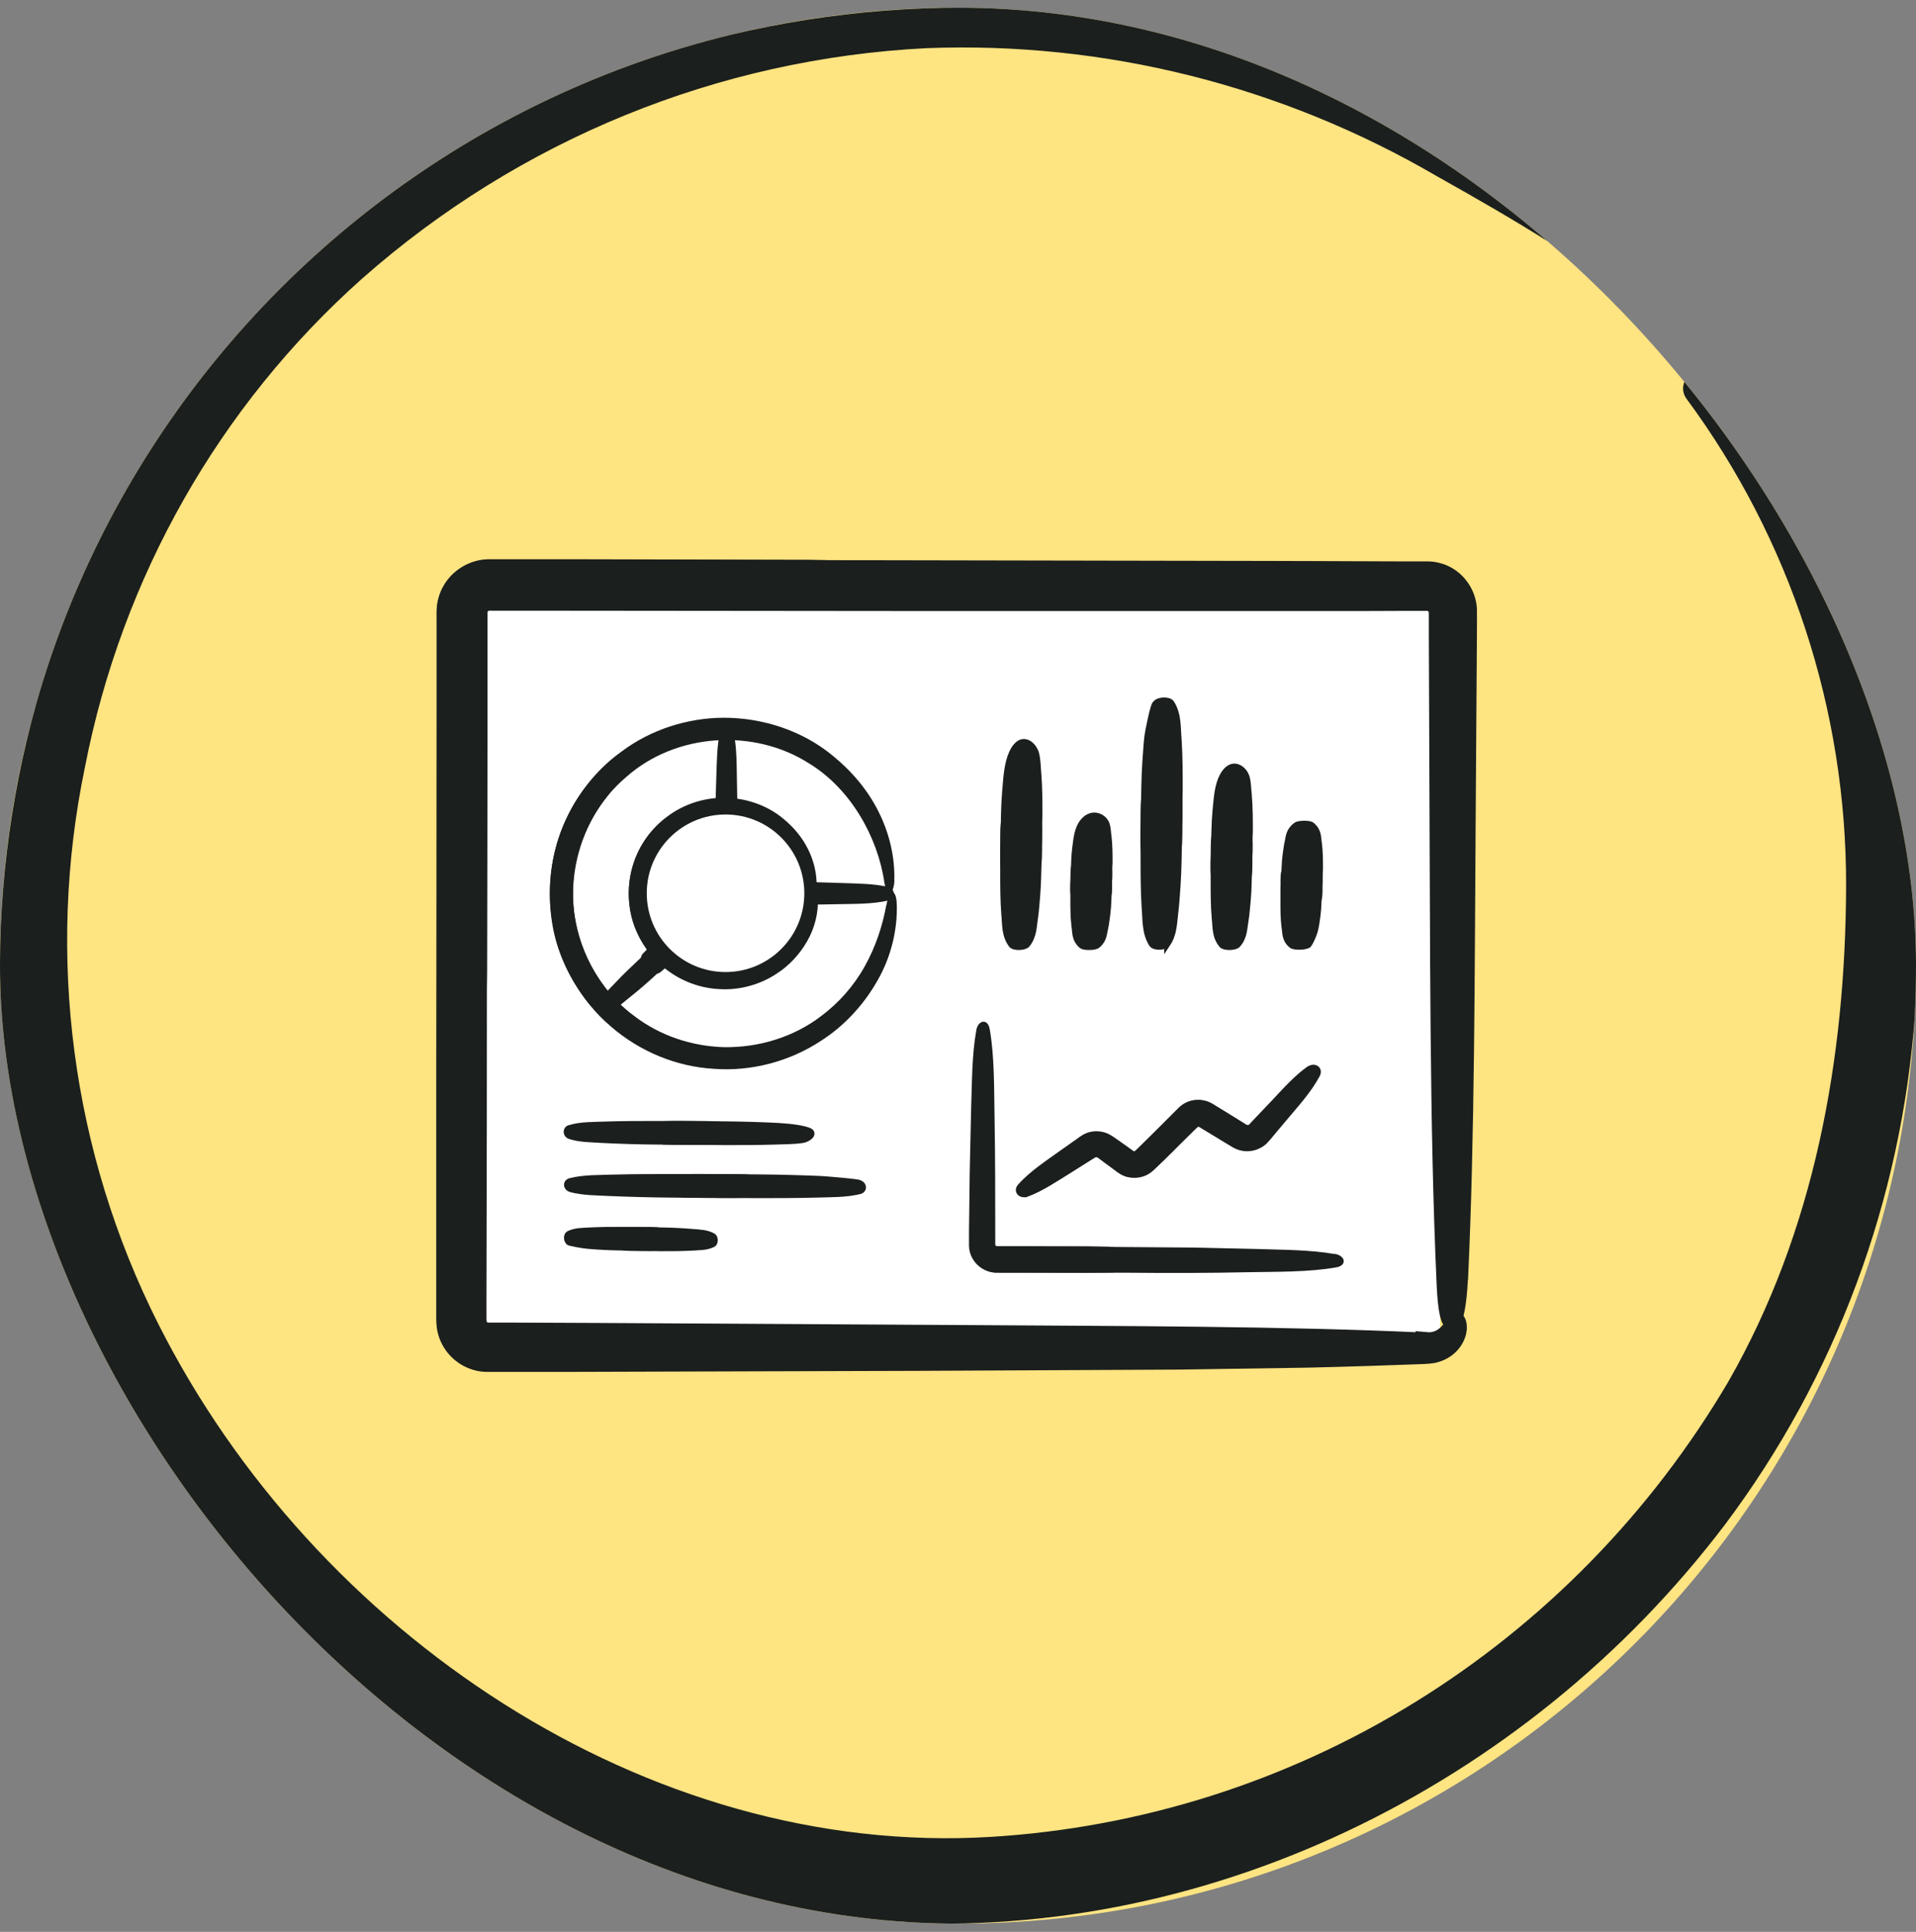 <svg width="120" height="121" viewBox="0 0 120 121" fill="none" xmlns="http://www.w3.org/2000/svg">
<rect x="0" y="0" width="120" height="121" fill="#808080" stroke="none"/>
<g clip-path="url(#clip0_4460_1977)">
<rect y="0.483" width="120" height="120" rx="60" fill="#FFE482"/>
<path d="M97.922 14.262C88.856 6.884 77.956 2.228 66.456 0.795C53.3 -0.527 40.089 2.362 28.644 9.05C6.656 21.862 -4.567 49.717 1.744 74.751C5.178 88.395 13.511 99.773 24.489 108.206C33.211 115.106 43.678 119.306 54.656 120.317C75.233 121.928 95.522 111.995 108.033 95.495C114.967 86.262 119.1 75.15 119.933 63.539C120.233 57.762 119.6 51.973 118.056 46.395C116.722 40.873 114.667 35.539 111.956 30.562C110.578 28.117 109.011 25.784 107.256 23.606C106.4 22.517 104.833 23.884 105.633 24.984C112.133 33.784 115.644 44.484 115.622 55.473C115.589 66.317 113.644 77.117 108.233 86.562C103.389 94.773 96.667 101.65 88.622 106.617C80.578 111.584 71.467 114.473 62.067 115.05C40.478 116.362 19.644 102.217 9.911 82.917C4.489 72.162 2.867 59.839 5.322 48.039C7.633 36.162 13.733 25.417 22.678 17.451C32.544 8.739 44.978 3.673 58.022 3.017C69.189 2.584 80.256 5.362 89.978 11.028C92.411 12.395 94.844 13.784 97.2 15.284C97.267 15.328 97.344 15.362 97.422 15.384C97.5 15.406 97.589 15.406 97.667 15.384C97.744 15.373 97.822 15.339 97.889 15.295C97.956 15.251 98.011 15.195 98.067 15.128C98.111 15.062 98.144 14.984 98.167 14.906C98.178 14.828 98.189 14.739 98.167 14.662C98.156 14.584 98.122 14.506 98.078 14.428C98.033 14.362 97.978 14.295 97.911 14.251L97.922 14.262Z" fill="#1B1F1D"/>
<rect x="29.731" y="36.638" width="60.461" height="47.388" fill="white"/>
<path d="M89.367 83.972C80.389 83.55 70.045 83.561 60.578 83.494C52.822 83.45 45.067 83.405 37.311 83.361L31.945 83.338H30.6C30.389 83.338 30.256 83.272 30.133 83.138C30.011 82.983 29.967 82.916 29.967 82.616V81.272L29.989 70.527C29.989 63.361 30 56.194 30.011 49.027C30.011 46.205 30.011 43.372 30.022 40.538V38.416C30.022 38.061 30.178 37.872 30.422 37.761C30.478 37.739 30.545 37.727 30.611 37.716H30.811H31.078H32.145H34.267C39.933 37.716 45.6 37.705 51.245 37.694C54.267 37.683 56.578 37.327 57.711 37.005C58.7 36.727 58.333 36.438 57.422 36.172C56.289 35.839 53.422 35.583 50.578 35.561C45.767 35.55 40.933 35.538 36.089 35.527H32.456H30.633C29.645 35.527 28.678 36.094 28.2 36.961C27.956 37.383 27.833 37.916 27.845 38.361V39.261V41.072V44.683L27.822 67.883V78.983V81.761V82.45C27.822 82.616 27.811 83.061 27.922 83.427C28.122 84.183 28.667 84.827 29.367 85.161C29.711 85.327 30.1 85.427 30.489 85.427H31.211H32.6H35.378L57.556 85.361C62.845 85.338 68.356 85.305 73.811 85.283C76.533 85.238 79.245 85.205 81.911 85.161C83.245 85.127 84.556 85.094 85.856 85.05C86.5 85.027 87.156 85.005 87.789 84.983L88.745 84.95C89.089 84.927 89.311 84.95 89.789 84.872C90.978 84.594 91.333 83.672 91.367 83.25C91.389 82.783 91.245 82.638 91.156 82.705C91.045 82.772 90.967 83.05 90.7 83.361C90.445 83.661 89.989 83.994 89.356 83.938L89.367 83.972Z" fill="#1B1F1D" stroke="#1B1F1D"/>
<path d="M91.445 80.083C91.867 71.106 91.856 60.761 91.922 51.294L92 39.661C92 39.15 92.011 38.75 92 38.139C91.956 37.383 91.567 36.661 90.978 36.206C90.678 35.972 90.334 35.806 89.967 35.728C89.778 35.683 89.6 35.661 89.411 35.661H89.034H87.578L81.756 35.639C67.434 35.617 53.089 35.583 38.767 35.561H34.523H32.4H31.334H30.8H30.667H30.456C30.311 35.561 30.167 35.594 30.023 35.628C28.878 35.883 27.978 36.906 27.867 38.072C27.845 38.406 27.856 38.517 27.856 38.717V39.25V40.317V44.572C27.856 50.239 27.856 55.906 27.867 61.55C27.878 64.572 28.234 66.872 28.556 68.017C28.834 69.005 29.122 68.639 29.389 67.728C29.723 66.594 29.978 63.728 30 60.883C30.011 56.072 30.023 51.239 30.034 46.394V39.139V38.317C30.034 38.206 30.078 38.105 30.145 38.005C30.211 37.917 30.3 37.839 30.4 37.794C30.445 37.772 30.5 37.75 30.556 37.75C30.611 37.739 30.634 37.75 30.823 37.75H34.434L57.634 37.772C65.034 37.772 72.434 37.772 79.823 37.772H85.367L88.145 37.761H89.422C89.589 37.772 89.745 37.861 89.856 37.994C89.911 38.061 89.945 38.139 89.967 38.217C89.989 38.306 89.989 38.339 89.989 38.628V40.017L90 42.794L90.022 48.339C90.078 58.917 90.022 70.394 90.478 80.472C90.634 83.917 91.289 83.206 91.434 80.139L91.445 80.083Z" fill="#1B1F1D" stroke="#1B1F1D"/>
<path d="M55.554 55.743C54.699 55.543 53.71 55.543 52.81 55.51C52.066 55.488 51.332 55.465 50.599 55.443C49.232 55.432 47.865 55.421 46.499 55.399H46.01C46.01 55.388 46.01 55.399 46.01 55.377V54.821V53.71C46.01 53.421 45.832 53.199 45.677 53.099C45.543 52.999 45.399 53.043 45.277 53.121C45.121 53.232 44.988 53.499 44.977 53.777L44.954 54.854V56.454H48.299C49.71 56.465 51.121 56.465 52.521 56.432C53.532 56.41 54.621 56.432 55.577 56.21C55.91 56.132 55.832 55.81 55.543 55.743H55.554Z" fill="#1B1F1D" stroke="#1B1F1D" stroke-width="0.4"/>
<path d="M56.01 55.121C56.054 53.743 55.721 52.221 55.032 50.855C54.354 49.477 53.31 48.266 52.154 47.332C50.265 45.766 47.788 44.955 45.321 44.955C43.043 44.966 40.754 45.699 38.921 47.077C37.054 48.41 35.676 50.377 34.965 52.555C34.41 54.277 34.299 56.132 34.599 57.921C34.899 59.721 35.721 61.41 36.843 62.81C37.143 63.188 37.499 63.444 37.788 63.644C38.11 63.81 38.376 63.91 38.576 63.955C38.921 64.021 38.954 63.788 38.876 63.477C38.765 63.099 38.299 62.421 37.843 61.777C36.232 59.632 35.532 56.799 36.043 54.155C36.454 52.055 37.565 50.066 39.21 48.677C42.31 45.91 47.21 45.588 50.699 47.832C53.254 49.399 54.965 52.388 55.388 55.266C55.543 56.243 55.976 56.077 56.021 55.121H56.01Z" fill="#1B1F1D"/>
<path d="M55.51 56.688C55.276 57.977 54.843 59.31 54.154 60.532C53.477 61.755 52.521 62.821 51.454 63.621C49.71 64.966 47.51 65.621 45.343 65.588C43.343 65.532 41.354 64.877 39.765 63.666C38.143 62.488 36.954 60.766 36.332 58.877C35.365 55.866 36.021 52.421 37.977 49.944C38.232 49.61 38.454 49.31 38.599 49.01C38.765 48.743 38.877 48.488 38.932 48.299C39.032 47.966 38.832 47.877 38.499 47.932C38.099 47.988 37.299 48.488 36.743 49.221C34.81 51.632 34.054 54.932 34.632 57.966C35.099 60.388 36.365 62.688 38.254 64.288C40.043 65.844 42.343 66.81 44.71 66.944C47.065 67.121 49.488 66.477 51.454 65.166C52.877 64.255 54.099 62.932 54.954 61.421C55.821 59.921 56.221 58.188 56.165 56.621C56.121 55.544 55.665 55.799 55.521 56.677L55.51 56.688Z" fill="#1B1F1D"/>
<path d="M45.298 45.855C45.099 46.711 45.099 47.699 45.065 48.599C45.043 49.344 45.021 50.077 44.998 50.822C44.987 52.188 44.976 53.555 44.954 54.922V56.477H46.576H47.687C47.976 56.455 48.199 56.288 48.298 56.133C48.398 55.999 48.354 55.855 48.265 55.733C48.154 55.577 47.887 55.444 47.61 55.433L46.532 55.41H45.976V55.322V53.111C45.987 51.699 45.987 50.288 45.954 48.888C45.932 47.877 45.954 46.788 45.732 45.833C45.654 45.511 45.332 45.577 45.265 45.866L45.298 45.855Z" fill="#1B1F1D" stroke="#1B1F1D" stroke-width="0.4"/>
<path d="M50.894 55.524C50.917 54.804 50.743 54.01 50.383 53.296C50.03 52.576 49.484 51.944 48.881 51.456C47.894 50.638 46.6 50.215 45.312 50.215C44.123 50.221 42.928 50.604 41.97 51.323C40.996 52.019 40.276 53.046 39.905 54.184C39.615 55.083 39.557 56.052 39.713 56.986C39.87 57.926 40.299 58.808 40.885 59.539C41.042 59.736 41.228 59.87 41.379 59.974C41.547 60.061 41.686 60.113 41.791 60.136C41.97 60.171 41.988 60.05 41.947 59.887C41.889 59.69 41.645 59.336 41.408 58.999C40.566 57.88 40.201 56.4 40.468 55.019C40.682 53.922 41.263 52.884 42.121 52.159C43.74 50.714 46.299 50.546 48.121 51.718C49.455 52.536 50.349 54.096 50.569 55.599C50.65 56.11 50.877 56.023 50.9 55.524H50.894Z" fill="#1B1F1D" stroke="#1B1F1D" stroke-width="0.5"/>
<path d="M50.633 56.342C50.511 57.015 50.285 57.711 49.925 58.349C49.571 58.988 49.072 59.545 48.515 59.962C47.604 60.664 46.455 61.007 45.324 60.989C44.28 60.96 43.241 60.618 42.411 59.986C41.564 59.371 40.943 58.471 40.618 57.485C40.114 55.913 40.456 54.114 41.477 52.82C41.611 52.646 41.727 52.489 41.802 52.333C41.889 52.193 41.947 52.06 41.976 51.961C42.028 51.787 41.924 51.741 41.75 51.77C41.541 51.799 41.123 52.06 40.833 52.443C39.824 53.702 39.429 55.425 39.731 57.009C39.974 58.274 40.636 59.475 41.622 60.31C42.556 61.123 43.757 61.628 44.993 61.697C46.223 61.79 47.488 61.454 48.515 60.769C49.258 60.293 49.896 59.603 50.343 58.814C50.795 58.03 51.004 57.125 50.975 56.307C50.952 55.744 50.714 55.878 50.639 56.336L50.633 56.342Z" fill="#1B1F1D" stroke="#1B1F1D" stroke-width="0.5"/>
<path d="M45.232 55.855C44.754 55.977 44.387 56.333 44.032 56.622C43.732 56.855 43.443 57.099 43.154 57.344C42.621 57.8 42.109 58.277 41.598 58.744C41.198 59.122 40.765 59.477 40.398 59.877C40.298 59.988 40.354 60.211 40.432 60.377C40.51 60.522 40.632 60.633 40.765 60.711C40.932 60.811 41.132 60.822 41.243 60.733C41.609 60.433 41.932 60.099 42.276 59.777C42.554 59.522 42.832 59.266 43.109 59.011C43.632 58.522 44.165 58.022 44.654 57.499C45.01 57.122 45.432 56.755 45.609 56.233C45.676 56.055 45.387 55.811 45.221 55.844L45.232 55.855Z" fill="#1B1F1D" stroke="#1B1F1D" stroke-width="0.4"/>
<path d="M38.054 63.255C38.532 63.133 38.898 62.777 39.254 62.488C39.554 62.255 39.843 62.01 40.132 61.766C40.665 61.31 41.176 60.833 41.687 60.355C42.087 59.977 42.521 59.621 42.887 59.221C42.987 59.11 42.932 58.888 42.854 58.721C42.776 58.577 42.654 58.466 42.521 58.388C42.354 58.288 42.154 58.277 42.043 58.366C41.676 58.666 41.354 58.999 41.01 59.322C40.732 59.577 40.454 59.833 40.176 60.088C39.654 60.577 39.121 61.077 38.632 61.599C38.276 61.977 37.854 62.344 37.676 62.866C37.61 63.044 37.898 63.288 38.065 63.244L38.054 63.255Z" fill="#1B1F1D" stroke="#1B1F1D" stroke-width="0.2"/>
<path d="M63.091 48.288C63.024 48.75 63.002 49.212 62.957 49.674C62.889 50.524 62.889 51.374 62.867 52.225C62.867 52.899 62.8 53.574 62.867 54.239C62.867 54.415 63.248 54.554 63.562 54.628C63.831 54.683 64.145 54.665 64.414 54.609C64.75 54.544 65.019 54.369 65.019 54.203C65.087 53.63 65.042 53.056 65.064 52.483C65.064 52.021 65.064 51.569 65.087 51.106C65.087 50.228 65.087 49.35 65.019 48.472C64.975 48.06 64.989 47.624 64.877 47.204C64.756 46.748 64.293 46.318 63.883 46.552C63.495 46.773 63.22 47.406 63.091 48.288Z" fill="#1B1F1D" stroke="#1B1F1D" stroke-width="0.4"/>
<path d="M64.323 59.147C64.749 58.611 64.727 58.001 64.817 57.437C64.884 56.975 64.906 56.513 64.951 56.051C65.018 55.201 65.018 54.35 65.041 53.5C65.041 52.825 65.108 52.151 65.041 51.485C65.041 51.31 64.66 51.171 64.346 51.097C64.077 51.042 63.763 51.06 63.494 51.116C63.158 51.18 62.889 51.356 62.889 51.522C62.821 52.095 62.866 52.668 62.844 53.241C62.844 53.703 62.844 54.156 62.844 54.618C62.844 55.496 62.844 56.374 62.911 57.252C62.978 57.881 62.911 58.565 63.359 59.166C63.516 59.369 64.189 59.332 64.323 59.147Z" fill="#1B1F1D" stroke="#1B1F1D" stroke-width="0.4"/>
<path d="M67.485 52.253C67.417 52.549 67.395 52.845 67.35 53.14C67.283 53.685 67.283 54.229 67.26 54.773C67.26 55.205 67.193 55.637 67.26 56.063C67.26 56.175 67.641 56.264 67.955 56.311C68.224 56.347 68.538 56.335 68.807 56.299C69.144 56.258 69.413 56.145 69.413 56.039C69.48 55.672 69.435 55.306 69.457 54.939C69.457 54.643 69.457 54.353 69.48 54.057C69.48 53.495 69.48 52.933 69.413 52.371C69.373 52.136 69.38 51.888 69.302 51.647C69.179 51.262 68.752 51.016 68.362 51.116C67.928 51.227 67.622 51.648 67.485 52.253Z" fill="#1B1F1D" stroke="#1B1F1D" stroke-width="0.4"/>
<path d="M68.716 59.204C69.142 58.861 69.12 58.47 69.21 58.109C69.277 57.813 69.299 57.518 69.344 57.222C69.412 56.678 69.412 56.133 69.434 55.589C69.434 55.157 69.501 54.726 69.434 54.3C69.434 54.187 69.053 54.099 68.739 54.051C68.47 54.016 68.156 54.028 67.887 54.063C67.551 54.105 67.282 54.217 67.282 54.323C67.214 54.69 67.259 55.057 67.237 55.424C67.237 55.719 67.237 56.009 67.237 56.305C67.237 56.867 67.237 57.429 67.304 57.991C67.371 58.393 67.304 58.831 67.752 59.215C67.909 59.346 68.582 59.322 68.716 59.204Z" fill="#1B1F1D" stroke="#1B1F1D" stroke-width="0.4"/>
<path d="M76.27 49.613C76.203 50.019 76.181 50.426 76.136 50.832C76.069 51.58 76.069 52.328 76.046 53.076C76.046 53.67 75.979 54.263 76.046 54.849C76.046 55.003 76.427 55.125 76.741 55.19C77.01 55.239 77.324 55.223 77.593 55.174C77.93 55.117 78.198 54.963 78.198 54.816C78.266 54.312 78.221 53.808 78.243 53.304C78.243 52.898 78.243 52.499 78.266 52.093C78.266 51.32 78.266 50.548 78.198 49.776C78.156 49.428 78.167 49.061 78.07 48.706C77.949 48.263 77.489 47.882 77.076 48.08C76.68 48.269 76.4 48.828 76.27 49.613Z" fill="#1B1F1D" stroke="#1B1F1D" stroke-width="0.4"/>
<path d="M77.503 59.166C77.929 58.694 77.906 58.158 77.996 57.662C78.063 57.255 78.085 56.849 78.13 56.442C78.198 55.694 78.198 54.946 78.22 54.198C78.22 53.605 78.287 53.011 78.22 52.426C78.22 52.271 77.839 52.149 77.525 52.084C77.256 52.036 76.942 52.052 76.673 52.101C76.337 52.157 76.068 52.312 76.068 52.458C76.001 52.962 76.045 53.467 76.023 53.971C76.023 54.377 76.023 54.776 76.023 55.182C76.023 55.954 76.023 56.727 76.09 57.499C76.157 58.052 76.09 58.654 76.539 59.182C76.695 59.361 77.368 59.328 77.503 59.166Z" fill="#1B1F1D" stroke="#1B1F1D" stroke-width="0.4"/>
<path d="M48.745 70.534C48.189 70.5 47.634 70.489 47.078 70.467C46.056 70.434 45.034 70.434 44.011 70.422C43.2 70.422 42.389 70.389 41.589 70.422C41.378 70.422 41.211 70.611 41.123 70.767C41.056 70.9 41.078 71.056 41.145 71.189C41.222 71.356 41.434 71.489 41.634 71.489C42.322 71.522 43.011 71.5 43.7 71.511C44.256 71.511 44.8 71.511 45.356 71.522C46.411 71.522 47.467 71.522 48.523 71.489C49.079 71.465 49.672 71.476 50.235 71.395C50.628 71.338 51.037 70.993 50.67 70.84C50.319 70.693 49.639 70.587 48.745 70.534Z" fill="#1B1F1D" stroke="#1B1F1D" stroke-width="0.4"/>
<path d="M35.689 71.144C36.334 71.356 37.067 71.344 37.745 71.389C38.3 71.422 38.856 71.433 39.411 71.456C40.434 71.489 41.456 71.489 42.478 71.5C43.289 71.5 44.1 71.533 44.9 71.5C45.111 71.5 45.278 71.311 45.367 71.156C45.434 71.022 45.411 70.867 45.345 70.733C45.267 70.567 45.056 70.433 44.856 70.433C44.167 70.4 43.478 70.422 42.789 70.411C42.234 70.411 41.689 70.411 41.134 70.411C40.078 70.411 39.023 70.411 37.967 70.445C37.211 70.478 36.389 70.445 35.667 70.667C35.422 70.745 35.467 71.078 35.689 71.144Z" fill="#1B1F1D" stroke="#1B1F1D" stroke-width="0.4"/>
<path d="M71.877 46.107C71.81 46.661 71.788 47.207 71.743 47.761C71.676 48.778 71.676 49.804 71.653 50.82C71.653 51.624 71.586 52.438 71.653 53.233C71.653 53.445 72.034 53.611 72.348 53.695C72.617 53.769 72.909 53.741 73.2 53.676C73.536 53.593 73.805 53.39 73.805 53.186C73.873 52.502 73.828 51.809 73.85 51.125C73.85 50.58 73.85 50.026 73.873 49.48C73.873 48.426 73.873 47.373 73.805 46.329C73.738 45.58 73.805 44.757 73.357 44.046C73.2 43.805 72.528 43.852 72.393 44.073C72.255 44.045 71.897 45.914 71.877 46.107Z" fill="#1B1F1D" stroke="#1B1F1D" stroke-width="0.4"/>
<path d="M73.114 59.106C73.54 58.468 73.518 57.729 73.607 57.064C73.675 56.509 73.697 55.964 73.742 55.409C73.809 54.393 73.809 53.367 73.832 52.35C73.832 51.546 73.899 50.733 73.832 49.938C73.832 49.725 73.451 49.559 73.137 49.476C72.868 49.402 72.554 49.429 72.285 49.494C71.948 49.577 71.679 49.781 71.679 49.984C71.612 50.668 71.657 51.361 71.635 52.045C71.635 52.59 71.635 53.145 71.635 53.69C71.635 54.744 71.635 55.797 71.702 56.842C71.769 57.59 71.702 58.413 72.15 59.125C72.307 59.365 72.98 59.319 73.114 59.097L73.114 59.106Z" fill="#1B1F1D" stroke="#1B1F1D" stroke-width="0.4"/>
<path d="M51.367 73.855C50.7 73.822 50.045 73.811 49.378 73.789C48.156 73.755 46.922 73.755 45.7 73.744C44.734 73.744 43.756 73.711 42.8 73.744C42.545 73.744 42.345 73.933 42.245 74.089C42.156 74.222 42.189 74.367 42.267 74.511C42.367 74.678 42.611 74.811 42.856 74.811C43.678 74.844 44.511 74.822 45.334 74.833C45.989 74.833 46.656 74.833 47.311 74.844C48.578 74.844 49.845 74.844 51.1 74.811C52 74.778 52.989 74.811 53.845 74.589C54.134 74.511 54.078 74.178 53.811 74.111C53.846 74.043 51.599 73.865 51.367 73.855Z" fill="#1B1F1D" stroke="#1B1F1D" stroke-width="0.4"/>
<path d="M35.739 74.468C36.505 74.679 37.394 74.668 38.194 74.713C38.861 74.746 39.516 74.757 40.183 74.779C41.405 74.813 42.639 74.813 43.861 74.824C44.828 74.824 45.805 74.857 46.761 74.824C47.016 74.824 47.216 74.635 47.316 74.479C47.405 74.346 47.372 74.19 47.294 74.057C47.194 73.89 46.95 73.757 46.705 73.757C45.883 73.724 45.05 73.746 44.227 73.735C43.572 73.735 42.905 73.735 42.25 73.735C40.983 73.735 39.716 73.735 38.461 73.768C37.561 73.802 36.572 73.768 35.716 73.99C35.428 74.068 35.483 74.401 35.75 74.468H35.739Z" fill="#1B1F1D" stroke="#1B1F1D" stroke-width="0.4"/>
<path d="M81.179 51.698C80.753 52.021 80.731 52.373 80.664 52.714C80.597 52.992 80.574 53.269 80.529 53.546C80.462 54.055 80.462 54.563 80.44 55.071C80.44 55.469 80.372 55.875 80.44 56.282C80.44 56.393 80.821 56.467 81.135 56.513C81.404 56.55 81.695 56.532 81.987 56.504C82.323 56.467 82.592 56.365 82.592 56.263C82.659 55.922 82.614 55.58 82.637 55.238C82.637 54.96 82.637 54.692 82.659 54.415C82.659 53.888 82.659 53.361 82.592 52.835C82.525 52.456 82.592 52.049 82.143 51.688C81.987 51.568 81.314 51.587 81.179 51.698Z" fill="#1B1F1D" stroke="#1B1F1D" stroke-width="0.4"/>
<path d="M81.897 59.202C81.985 59.193 82.3 58.518 82.367 58.176C82.435 57.899 82.457 57.622 82.502 57.345C82.569 56.836 82.569 56.328 82.592 55.82C82.592 55.422 82.659 55.016 82.592 54.609C82.592 54.498 82.21 54.424 81.897 54.378C81.628 54.341 81.336 54.359 81.045 54.387C80.708 54.424 80.439 54.526 80.439 54.627C80.372 54.969 80.417 55.311 80.394 55.653C80.394 55.931 80.394 56.199 80.394 56.476C80.394 57.003 80.394 57.529 80.462 58.056C80.529 58.435 80.462 58.842 80.91 59.202C81.067 59.322 81.74 59.304 81.874 59.193L81.897 59.202Z" fill="#1B1F1D" stroke="#1B1F1D" stroke-width="0.4"/>
<path d="M44.645 77.434C44.256 77.223 43.834 77.212 43.422 77.178C43.089 77.145 42.756 77.134 42.422 77.112C41.811 77.078 41.2 77.078 40.589 77.067C40.111 77.067 39.622 77.034 39.133 77.067C39 77.067 38.911 77.256 38.856 77.412C38.811 77.545 38.834 77.689 38.867 77.834C38.911 78 39.033 78.134 39.156 78.134C39.567 78.167 39.978 78.145 40.389 78.156C40.722 78.156 41.045 78.156 41.378 78.167C42.011 78.167 42.645 78.167 43.278 78.134C43.733 78.1 44.222 78.134 44.656 77.912C44.8 77.834 44.778 77.5 44.645 77.434Z" fill="#1B1F1D" stroke="#1B1F1D" stroke-width="0.4"/>
<path d="M35.622 77.789C35.633 77.833 36.445 77.989 36.856 78.023C37.189 78.056 37.522 78.067 37.856 78.089C38.467 78.123 39.078 78.123 39.689 78.134C40.167 78.134 40.656 78.167 41.145 78.134C41.278 78.134 41.367 77.945 41.422 77.789C41.467 77.656 41.445 77.512 41.411 77.367C41.367 77.201 41.245 77.067 41.122 77.067C40.711 77.034 40.3 77.056 39.889 77.045C39.556 77.045 39.233 77.045 38.9 77.045C38.267 77.045 37.633 77.045 37 77.078C36.545 77.112 36.056 77.078 35.622 77.3C35.478 77.378 35.5 77.712 35.633 77.778L35.622 77.789Z" fill="#1B1F1D" stroke="#1B1F1D" stroke-width="0.4"/>
<path d="M83.6 78.65C82.067 78.372 80.311 78.383 78.7 78.328L74.734 78.239L67.411 78.183C66.445 78.183 65.478 78.172 64.511 78.161H63.067H62.422C62.367 78.161 62.322 78.139 62.278 78.094C62.234 78.05 62.167 78.039 62.078 77.939C61.989 77.75 61.878 77.605 61.778 77.505C61.589 77.339 61.4 77.394 61.222 77.55C61.111 77.661 61.011 77.772 60.945 78.072C60.889 78.405 61.022 78.85 61.334 79.15C61.589 79.405 61.934 79.561 62.289 79.605C62.5 79.616 62.556 79.605 62.667 79.616H62.978H64.211C65.034 79.616 65.856 79.616 66.678 79.616H70.634C73.156 79.639 75.678 79.639 78.189 79.583C79.989 79.55 81.945 79.583 83.667 79.283C84.256 79.183 84.134 78.739 83.611 78.639L83.6 78.65Z" fill="#1B1F1D" stroke="#1B1F1D" stroke-width="0.2"/>
<path d="M61.245 64.549C60.967 66.083 60.978 67.838 60.922 69.45L60.834 73.416L60.789 77.083V78.027C60.789 78.561 61.1 79.083 61.556 79.361C61.778 79.505 62.045 79.594 62.311 79.605H62.822H63.733C65.656 79.605 67.6 79.65 69.522 79.605C70.034 79.605 70.433 79.361 70.622 79.15C70.789 78.961 70.734 78.772 70.578 78.594C70.389 78.372 69.9 78.205 69.411 78.183C67.778 78.138 66.111 78.172 64.478 78.161H62.5C62.322 78.161 62.334 78.116 62.267 78.061C62.245 78.027 62.233 77.994 62.233 77.961V77.516C62.233 74.994 62.233 72.472 62.189 69.961C62.156 68.161 62.189 66.205 61.889 64.483C61.789 63.894 61.345 64.016 61.245 64.538V64.549Z" fill="#1B1F1D" stroke="#1B1F1D" stroke-width="0.2"/>
<circle cx="45.441" cy="55.949" r="4.934" fill="white"/>
<path d="M82.056 66.928C81.233 67.495 80.5 68.328 79.8 69.072L78.933 69.983L78.5 70.439L78.4 70.55L78.356 70.594C78.356 70.594 78.289 70.639 78.245 70.65C78.167 70.672 78.1 70.661 78.033 70.65C77.989 70.628 78 70.639 77.911 70.583L77.667 70.428L76.678 69.817L76.189 69.517C76.022 69.428 75.9 69.306 75.556 69.183C75.256 69.083 74.911 69.083 74.611 69.183C74.456 69.228 74.311 69.306 74.178 69.394C74.111 69.439 74.056 69.495 73.989 69.55L73.878 69.661C73.011 70.517 72.122 71.361 71.278 72.239C71.189 72.35 71.189 72.55 71.089 72.75C71.022 72.917 71.022 73.083 71.167 73.228C71.256 73.317 71.422 73.372 71.633 73.35C71.733 73.339 71.856 73.306 71.956 73.239C72.078 73.172 72.156 73.106 72.2 73.061C72.967 72.361 73.689 71.594 74.422 70.872L74.856 70.45C74.856 70.45 74.967 70.372 75.033 70.372C75.111 70.372 75.144 70.372 75.245 70.439L75.778 70.761L76.8 71.383L77.322 71.695C77.611 71.861 77.956 71.939 78.289 71.894C78.622 71.861 78.945 71.706 79.189 71.483C79.411 71.25 79.478 71.161 79.622 70.983L80.389 70.072C81.122 69.195 81.956 68.294 82.478 67.306C82.656 66.972 82.311 66.772 82.033 66.961L82.056 66.928Z" fill="#1B1F1D" stroke="#1B1F1D" stroke-width="0.4"/>
<path d="M64.278 74.773C65.211 74.429 66.133 73.795 67 73.262L68.056 72.595L68.322 72.429C68.422 72.362 68.5 72.317 68.522 72.306C68.6 72.273 68.689 72.273 68.767 72.295C68.822 72.284 69.233 72.629 69.522 72.829L69.989 73.173C70.089 73.262 70.411 73.495 70.722 73.54C71.033 73.606 71.367 73.573 71.656 73.451C71.8 73.384 71.945 73.306 72.056 73.195L72.289 72.962L73.111 72.151L74.422 70.873C74.978 70.306 74.978 70.306 75.211 70.384C75.467 70.517 75.811 70.484 76 70.384C76.178 70.306 76.233 70.14 76.222 69.951C76.189 69.706 76.089 69.462 75.711 69.24C75.322 69.051 74.856 69.029 74.456 69.195C74.256 69.273 74.056 69.418 73.933 69.551L73.656 69.829L72.556 70.929L71.667 71.806L71.233 72.229C71.233 72.229 71.122 72.306 71.056 72.306C70.989 72.306 70.933 72.306 70.878 72.262L70.433 71.94L69.945 71.595C69.745 71.473 69.7 71.395 69.344 71.206C69.044 71.062 68.689 71.017 68.367 71.084C68.033 71.14 67.722 71.373 67.611 71.462L66.633 72.151C65.711 72.817 64.667 73.484 63.922 74.317C63.667 74.595 63.944 74.873 64.267 74.762L64.278 74.773Z" fill="#1B1F1D" stroke="#1B1F1D" stroke-width="0.4"/>
</g>
<defs>
<clipPath id="clip0_4460_1977">
<rect y="0.483" width="120" height="120" rx="60" fill="white"/>
</clipPath>
</defs>
</svg>
